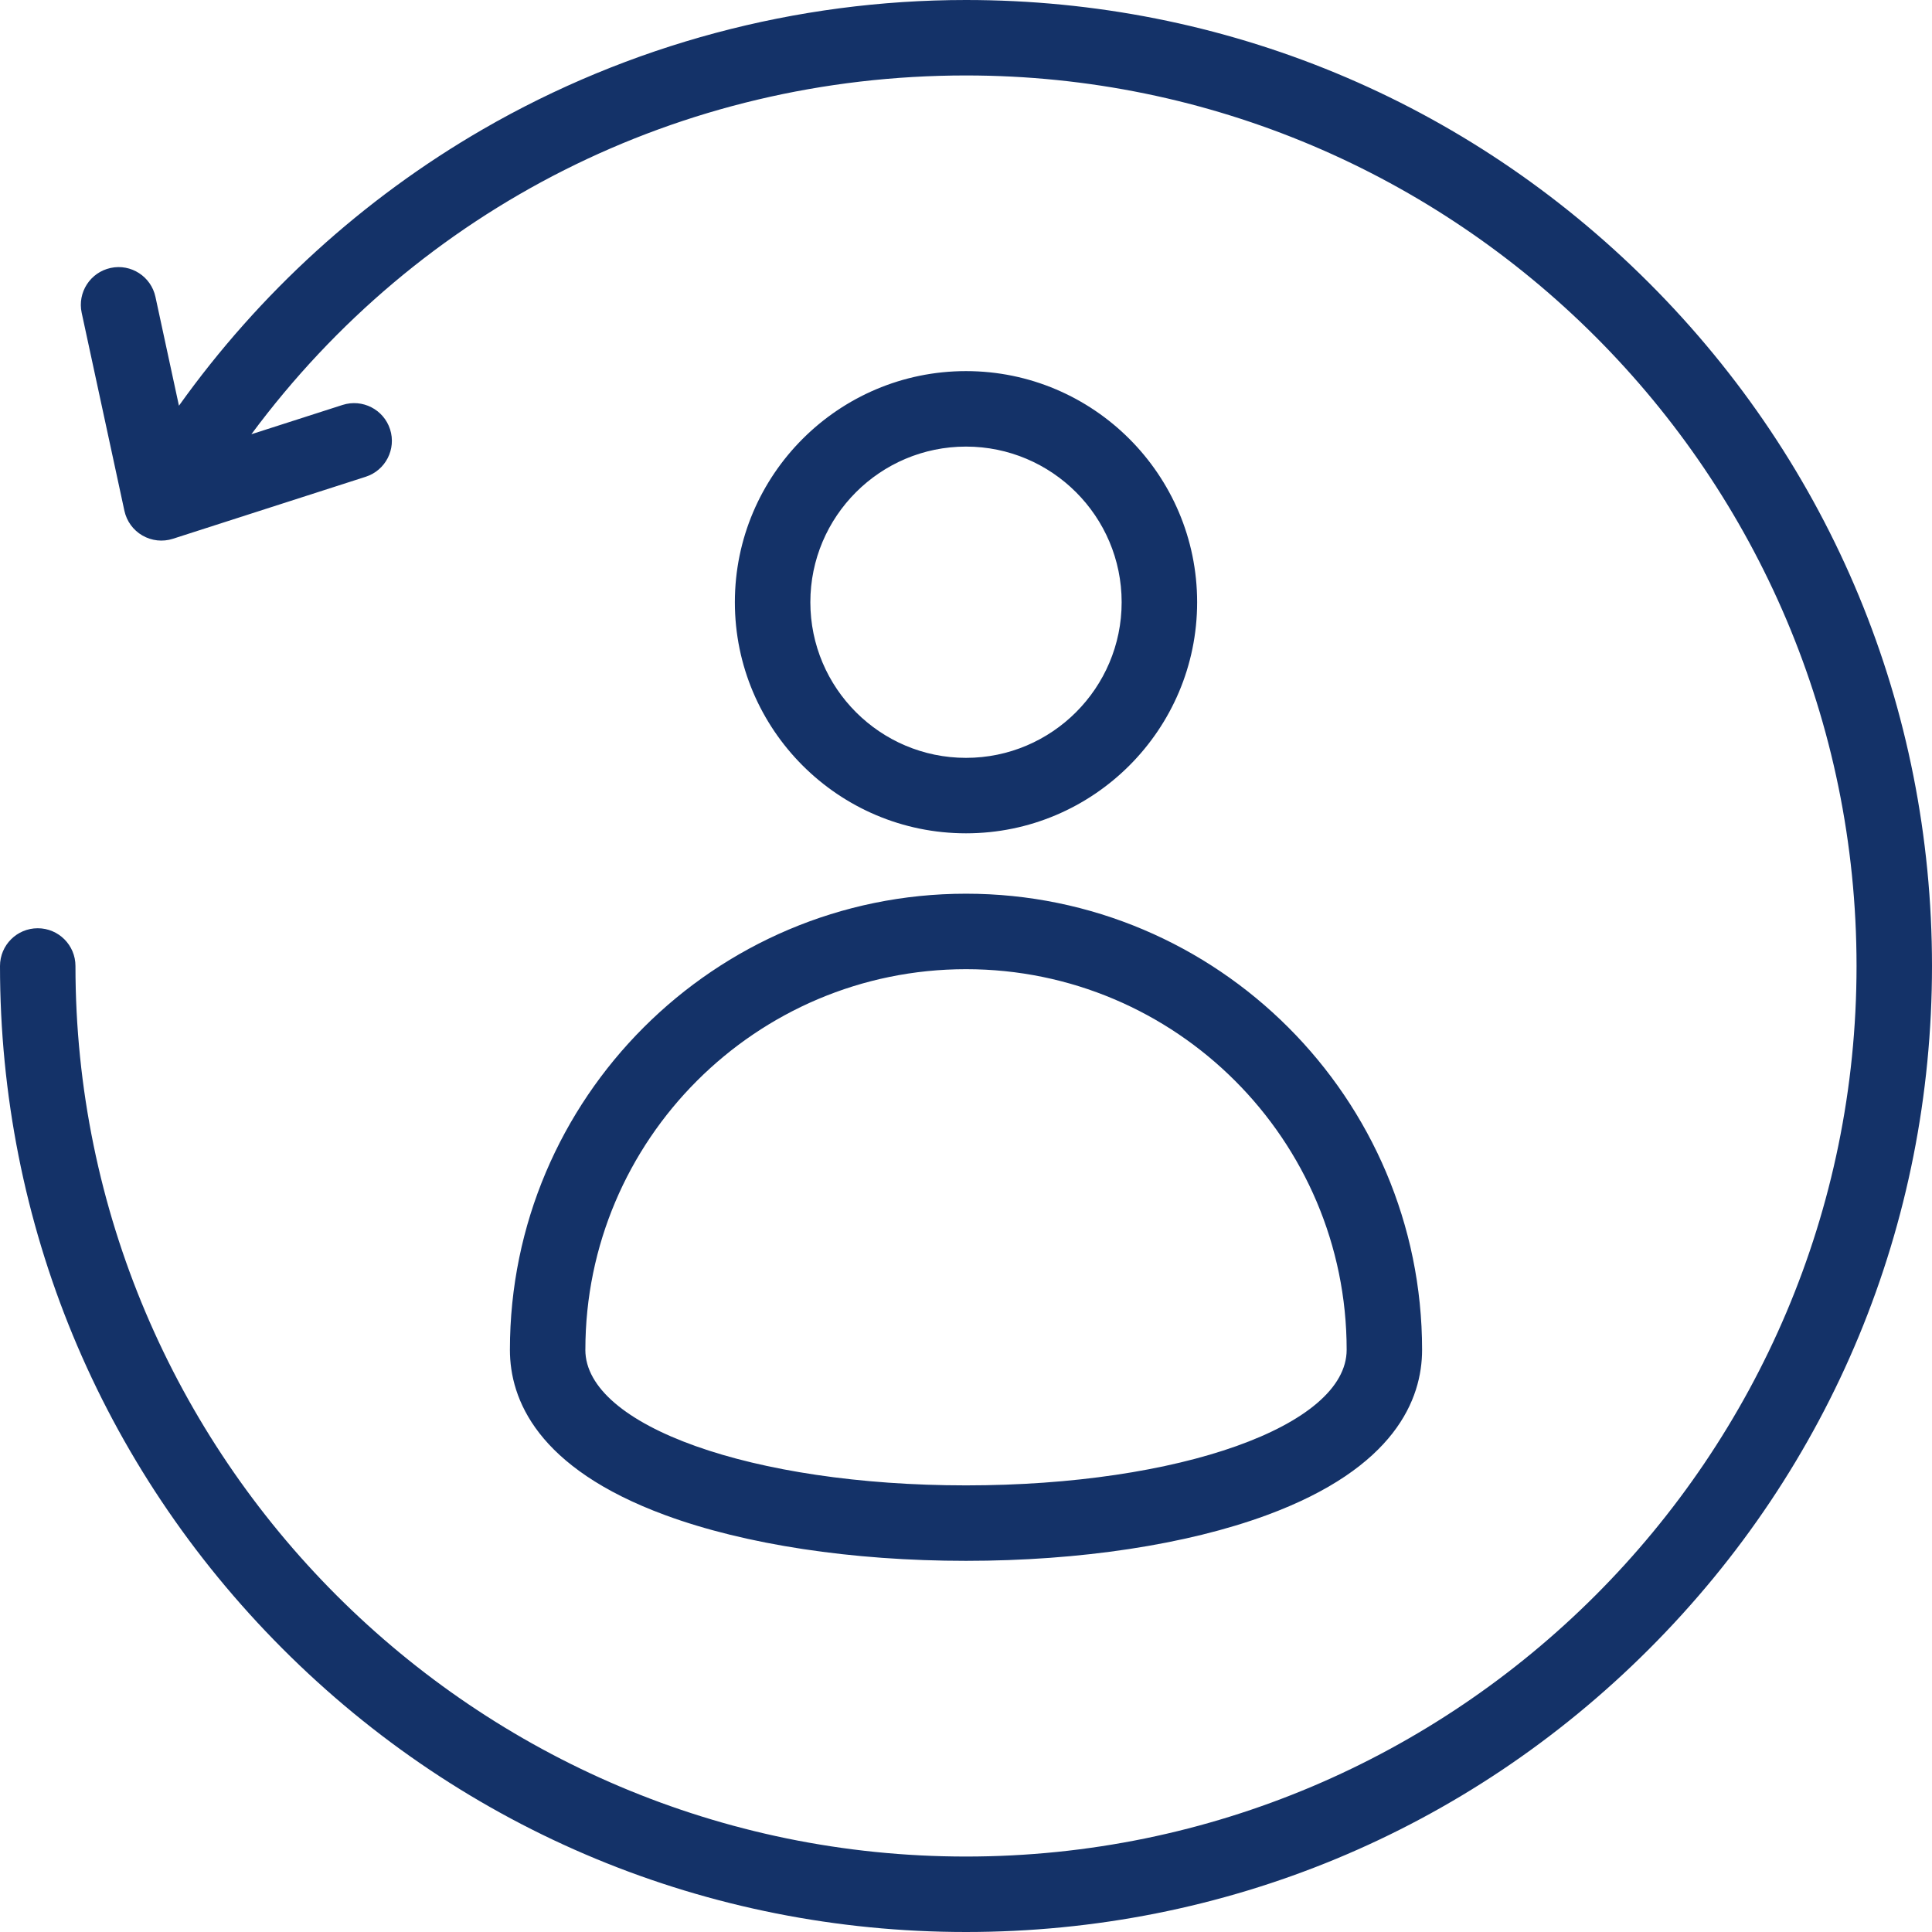 <?xml version="1.0" encoding="UTF-8"?>
<svg xmlns="http://www.w3.org/2000/svg" width="71" height="71" viewBox="0 0 71 71" fill="none">
  <g clip-path="url(#clip0_466_677)">
    <path d="M71 35.5C71 44.982 67.307 53.898 60.602 60.602C53.898 67.307 44.982 71 35.5 71C26.018 71 17.073 67.297 10.368 60.573C3.683 53.867 0 44.963 0 35.5C0 34.734 0.621 34.113 1.387 34.113C2.152 34.113 2.773 34.734 2.773 35.5C2.773 53.545 17.455 68.227 35.5 68.227C53.545 68.227 68.227 53.545 68.227 35.5C68.227 17.455 53.545 2.773 35.5 2.773C24.996 2.773 15.399 7.646 9.238 15.958L12.59 14.881C13.319 14.648 14.1 15.047 14.335 15.777C14.569 16.506 14.168 17.287 13.439 17.521L6.353 19.8C5.98 19.92 5.575 19.876 5.235 19.68C4.896 19.485 4.655 19.155 4.572 18.772L3.002 11.496C2.84 10.747 3.317 10.009 4.066 9.847C4.815 9.685 5.552 10.162 5.713 10.911L6.576 14.91C9.523 10.78 13.339 7.301 17.739 4.755C23.115 1.645 29.256 0 35.5 0C44.982 0 53.898 3.693 60.602 10.398C67.307 17.102 71 26.018 71 35.5ZM35.5 32.843C44.742 32.843 52.261 40.362 52.261 49.604C52.261 51.418 51.27 53.943 46.549 55.682C43.611 56.764 39.687 57.36 35.5 57.36C31.314 57.36 27.388 56.764 24.451 55.682C19.729 53.943 18.739 51.418 18.739 49.604C18.739 40.362 26.259 32.843 35.501 32.843H35.5ZM21.511 49.604C21.511 52.399 27.655 54.587 35.5 54.587C43.345 54.587 49.489 52.399 49.489 49.604C49.489 41.891 43.214 35.617 35.501 35.617C27.788 35.617 21.512 41.891 21.512 49.604H21.511ZM35.5 30.624C30.817 30.624 27.006 26.814 27.006 22.131C27.006 17.448 30.817 13.638 35.5 13.638C40.183 13.638 43.994 17.448 43.994 22.131C43.994 26.814 40.183 30.624 35.5 30.624ZM35.5 27.851C38.653 27.851 41.22 25.285 41.22 22.131C41.22 18.976 38.655 16.412 35.5 16.412C32.345 16.412 29.78 18.977 29.78 22.131C29.78 25.284 32.345 27.851 35.5 27.851Z" fill="#143268"></path>
  </g>
  <defs>
    <clipPath id="clip0_466_677">
      <rect width="71" height="71" fill="white"></rect>
    </clipPath>
  </defs>
</svg>

